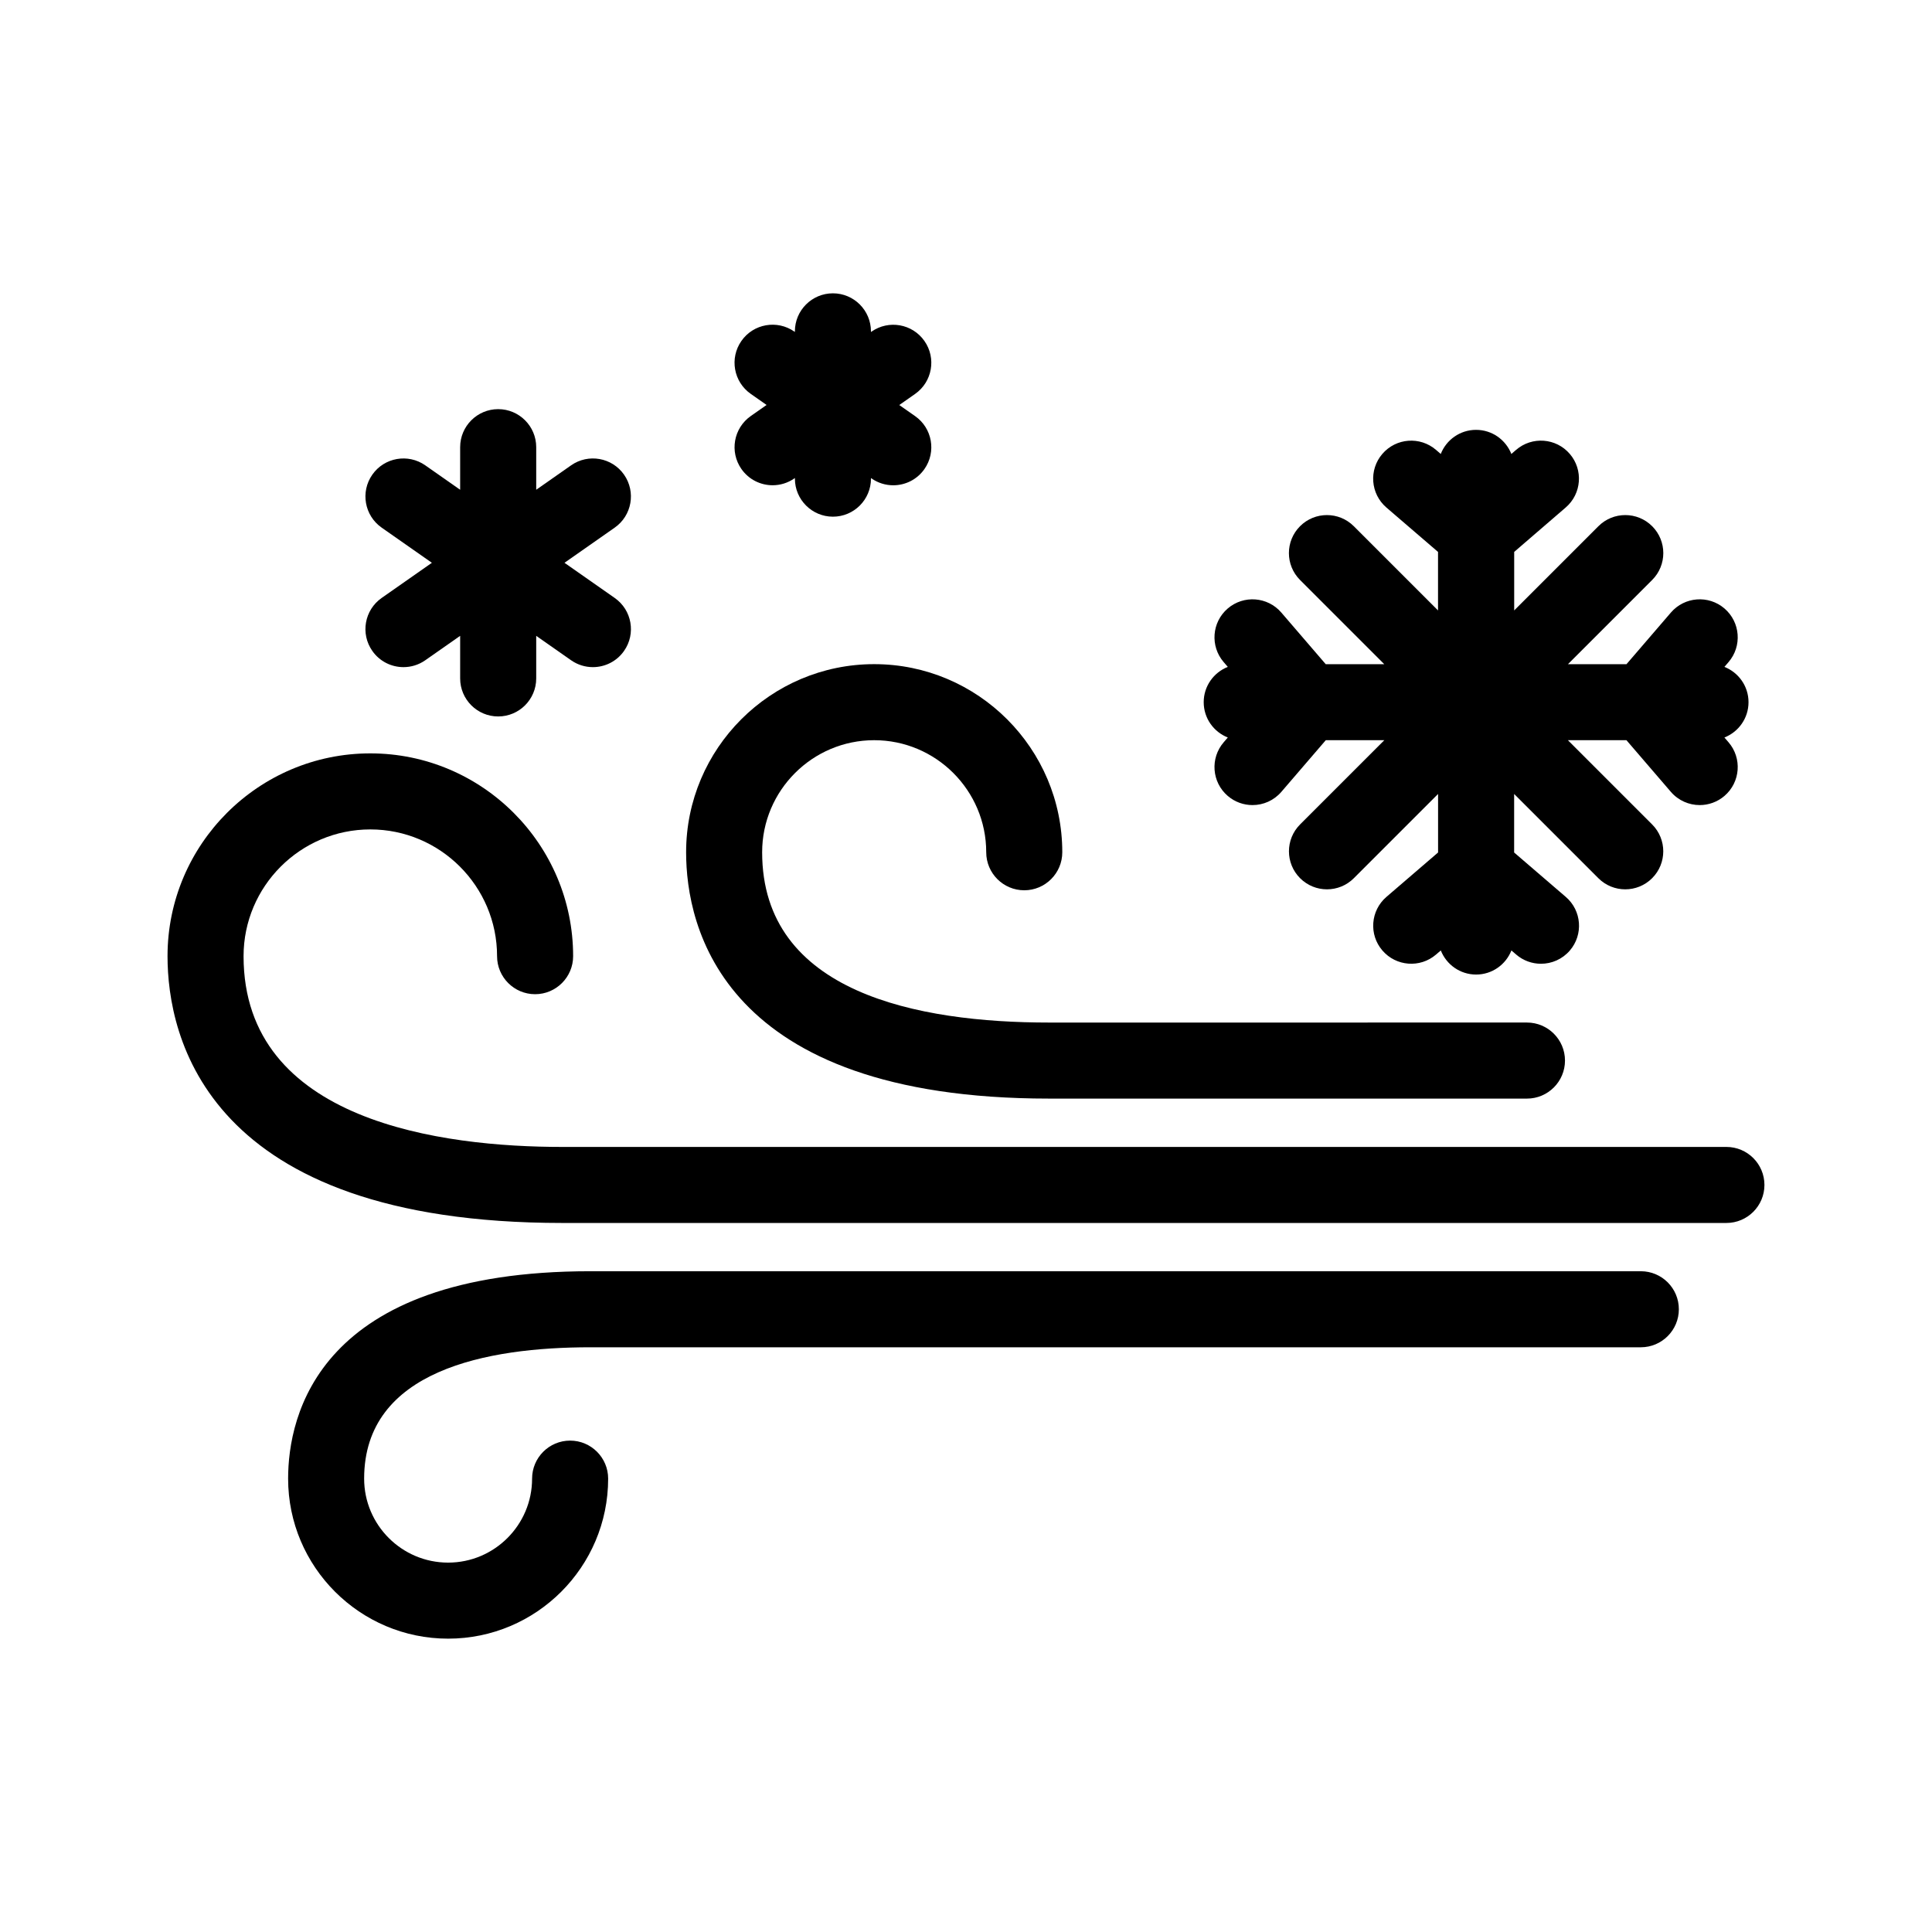 <?xml version="1.0" encoding="UTF-8"?>
<!-- The Best Svg Icon site in the world: iconSvg.co, Visit us! https://iconsvg.co -->
<svg fill="#000000" width="800px" height="800px" version="1.1" viewBox="144 144 512 512" xmlns="http://www.w3.org/2000/svg">
 <g>
  <path d="m422 435.14h126.66c5.562 0 10.078-4.516 10.078-10.078s-4.516-10.078-10.078-10.078l-126.66 0.004c-34.684 0-76.023-7.828-76.023-45.133 0-16.375 13.32-29.695 29.691-29.695 16.367 0 29.691 13.32 29.691 29.695 0 5.562 4.516 10.078 10.078 10.078s10.078-4.516 10.078-10.078c0-27.484-22.359-49.848-49.844-49.848s-49.844 22.359-49.844 49.848c-0.008 19.629 9.367 65.285 96.172 65.285z"/>
  <path d="m601.52 447.95h-308.5c-31.547 0-84.473-6.57-84.473-50.555 0-18.52 15.07-33.59 33.59-33.59s33.59 15.07 33.59 33.59c0 5.562 4.516 10.078 10.078 10.078s10.078-4.516 10.078-10.078c0-29.633-24.113-53.742-53.742-53.742-29.633 0-53.746 24.109-53.746 53.742 0 21.262 10.191 70.703 104.62 70.703h308.5c5.562 0 10.078-4.516 10.078-10.078-0.004-5.559-4.516-10.07-10.078-10.07z"/>
  <path d="m578.84 480.89h-278.4c-72.281 0-80.086 38.441-80.086 54.965 0 23.387 19.023 42.406 42.406 42.406 23.383 0 42.406-19.02 42.406-42.406 0-5.562-4.516-10.078-10.078-10.078s-10.078 4.516-10.078 10.078c0 12.273-9.98 22.254-22.254 22.254-12.273 0-22.254-9.98-22.254-22.254 0-28.773 32.59-34.812 59.934-34.812h278.4c5.562 0 10.078-4.516 10.078-10.078 0.004-5.559-4.508-10.074-10.074-10.074z"/>
  <path d="m558.93 278.49c4.223-3.629 4.699-9.992 1.074-14.207-3.629-4.223-9.992-4.699-14.207-1.074l-1.27 1.094c-1.477-3.738-5.098-6.387-9.355-6.387s-7.883 2.648-9.355 6.387l-1.266-1.09c-4.227-3.629-10.586-3.148-14.211 1.074-3.629 4.219-3.148 10.578 1.066 14.207l13.688 11.77v15.508l-22.32-22.32c-3.934-3.934-10.316-3.934-14.246 0-3.934 3.934-3.934 10.312 0 14.246l22.32 22.32h-15.512l-11.77-13.684c-3.629-4.219-9.984-4.699-14.207-1.074-4.219 3.633-4.699 9.992-1.066 14.207l1.09 1.266c-3.738 1.477-6.387 5.098-6.387 9.355 0 4.262 2.656 7.883 6.387 9.355l-1.094 1.27c-3.629 4.219-3.148 10.586 1.074 14.207 1.898 1.633 4.238 2.434 6.566 2.434 2.836 0 5.652-1.188 7.648-3.508l11.77-13.688h15.516l-22.324 22.324c-3.934 3.934-3.934 10.312 0 14.246 1.969 1.969 4.543 2.953 7.125 2.953 2.578 0 5.16-0.984 7.125-2.953l22.32-22.32v15.508l-13.688 11.77c-4.219 3.633-4.699 9.992-1.066 14.207 3.629 4.219 9.992 4.699 14.211 1.074l1.266-1.09c1.477 3.734 5.098 6.387 9.355 6.387 4.262 0 7.883-2.656 9.355-6.387l1.27 1.094c1.898 1.633 4.238 2.434 6.566 2.434 2.836 0 5.652-1.188 7.648-3.508 3.629-4.219 3.148-10.586-1.074-14.207l-13.688-11.77v-15.512l22.32 22.32c1.969 1.969 4.543 2.953 7.125 2.953 2.578 0 5.16-0.984 7.125-2.953 3.934-3.934 3.934-10.312 0-14.246l-22.324-22.324h15.516l11.77 13.688c1.996 2.316 4.812 3.508 7.648 3.508 2.324 0 4.66-0.801 6.566-2.434 4.223-3.629 4.699-9.992 1.074-14.207l-1.094-1.27c3.738-1.477 6.387-5.098 6.387-9.355 0-4.262-2.656-7.883-6.387-9.355l1.09-1.266c3.633-4.219 3.148-10.578-1.066-14.207-4.223-3.629-10.578-3.144-14.207 1.074l-11.77 13.684h-15.512l22.32-22.32c3.934-3.934 3.934-10.312 0-14.246-3.934-3.934-10.316-3.934-14.246 0l-22.32 22.32v-15.512z"/>
  <path d="m340.49 268.3c1.961 2.801 5.082 4.297 8.262 4.297 1.996 0 4.012-0.59 5.769-1.82l0.137-0.09v0.16c0 5.562 4.516 10.078 10.078 10.078s10.078-4.516 10.078-10.078v-0.16l0.137 0.098c1.758 1.23 3.773 1.82 5.769 1.82 3.18 0 6.301-1.496 8.262-4.297 3.195-4.559 2.086-10.844-2.473-14.035l-4.195-2.938 4.195-2.938c4.559-3.195 5.668-9.477 2.473-14.035-3.188-4.559-9.473-5.664-14.031-2.473l-0.141 0.082v-0.16c0-5.562-4.516-10.078-10.078-10.078s-10.078 4.516-10.078 10.078v0.16l-0.137-0.098c-4.566-3.188-10.844-2.086-14.031 2.473-3.195 4.559-2.086 10.844 2.473 14.035l4.195 2.938-4.195 2.938c-4.555 3.203-5.664 9.484-2.469 14.043z"/>
  <path d="m309.38 269.79c-3.188-4.555-9.473-5.664-14.031-2.473l-9.246 6.473v-11.285c0-5.562-4.516-10.078-10.078-10.078s-10.078 4.516-10.078 10.078v11.285l-9.246-6.473c-4.559-3.188-10.848-2.082-14.031 2.473-3.195 4.559-2.086 10.844 2.473 14.035l13.312 9.32-13.312 9.32c-4.559 3.195-5.668 9.477-2.473 14.035 1.961 2.801 5.082 4.297 8.262 4.297 1.996 0 4.012-0.59 5.769-1.82l9.246-6.473v11.285c0 5.562 4.516 10.078 10.078 10.078s10.078-4.516 10.078-10.078v-11.285l9.246 6.473c1.758 1.23 3.773 1.82 5.769 1.82 3.18 0 6.301-1.496 8.262-4.297 3.195-4.559 2.086-10.844-2.473-14.035l-13.312-9.32 13.312-9.32c4.551-3.188 5.664-9.473 2.473-14.035z"/>
 </g>
</svg>